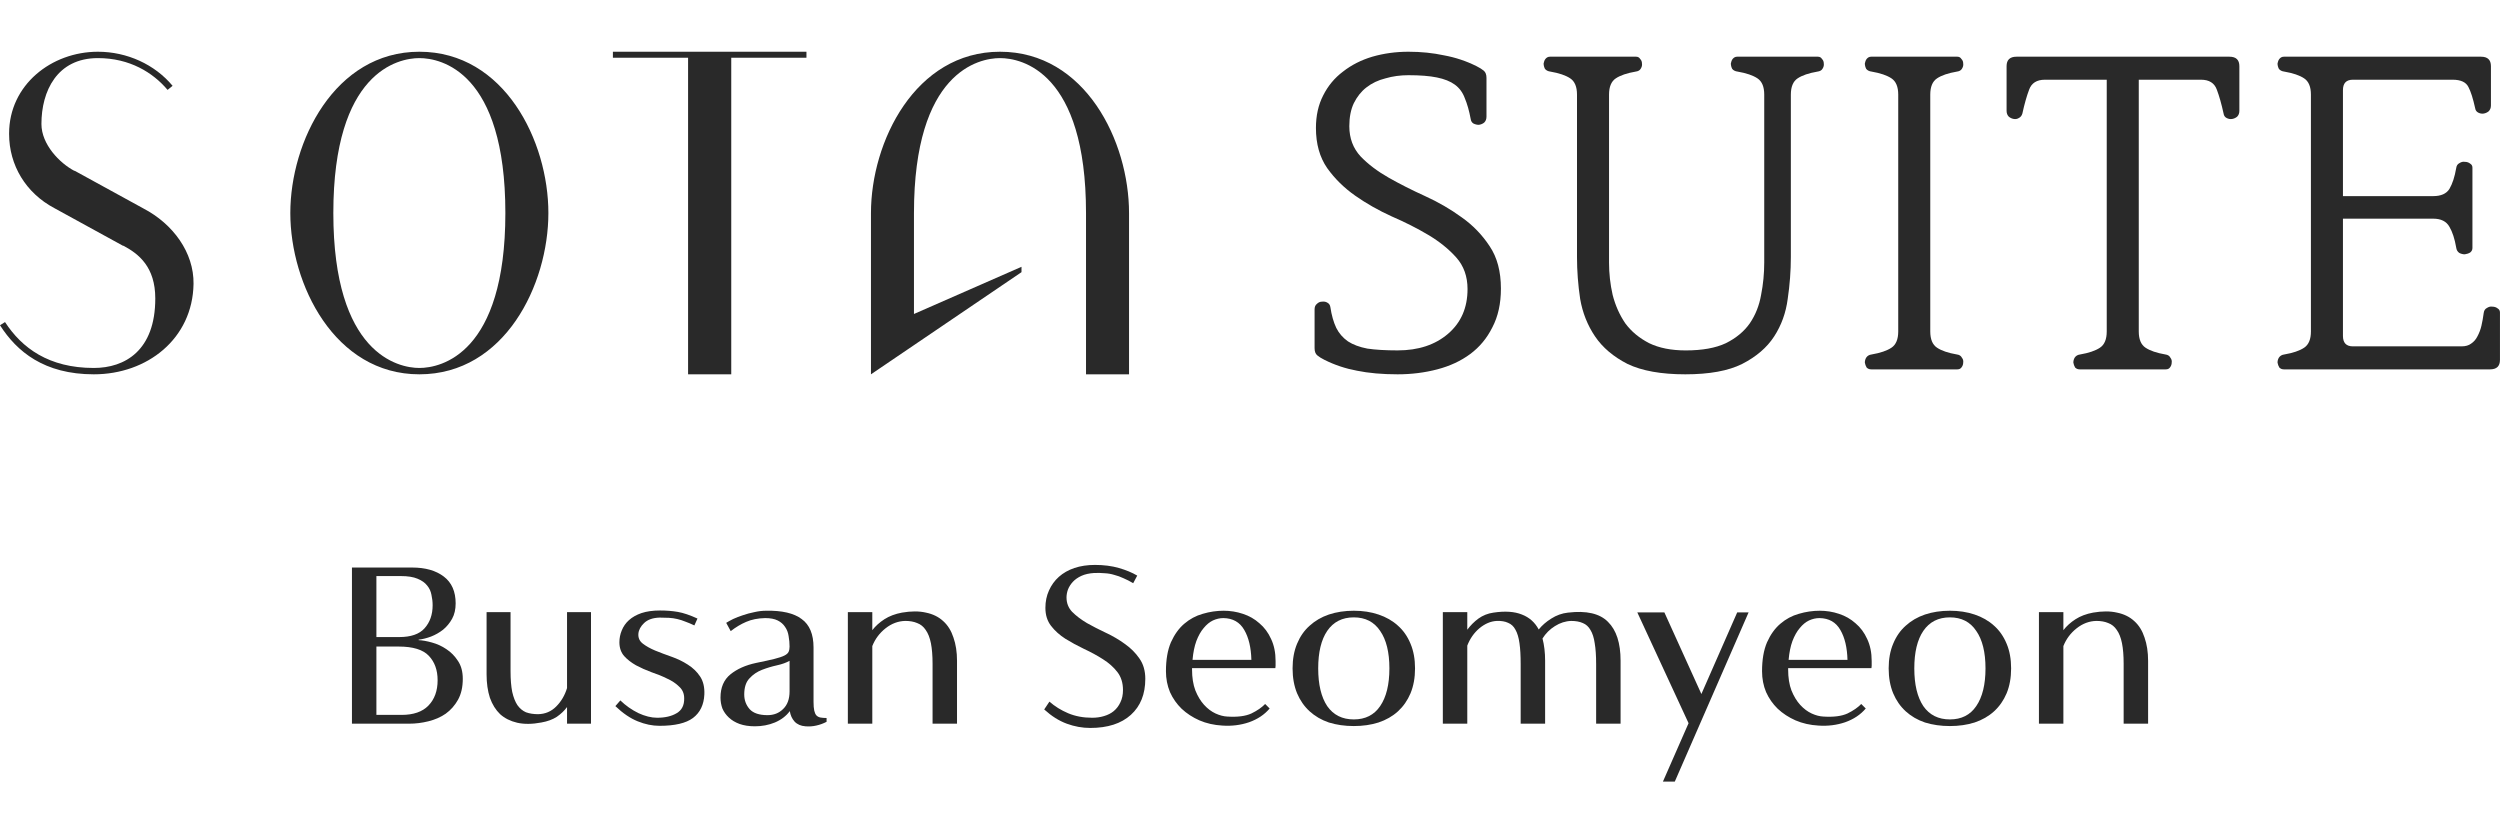 <svg width="150" height="50" viewBox="0 0 150 50" fill="none" xmlns="http://www.w3.org/2000/svg">
<path d="M148.861 3.402C149.258 3.402 149.456 3.592 149.456 3.971V6.326C149.456 6.47 149.411 6.588 149.321 6.678C149.231 6.75 149.131 6.795 149.023 6.813C148.915 6.831 148.807 6.813 148.698 6.759C148.59 6.705 148.527 6.615 148.509 6.488C148.382 5.911 148.247 5.487 148.103 5.216C147.958 4.927 147.643 4.783 147.155 4.783H141.173C140.776 4.783 140.577 4.99 140.577 5.405V11.767H145.991C146.461 11.767 146.785 11.623 146.966 11.334C147.146 11.027 147.282 10.612 147.372 10.088C147.39 9.944 147.453 9.845 147.561 9.791C147.67 9.719 147.778 9.691 147.886 9.71C148.013 9.71 148.121 9.746 148.211 9.818C148.301 9.872 148.346 9.953 148.346 10.061V14.88C148.346 14.988 148.301 15.078 148.211 15.15C148.121 15.205 148.013 15.241 147.886 15.259C147.778 15.259 147.67 15.232 147.561 15.178C147.453 15.105 147.39 14.997 147.372 14.853C147.282 14.329 147.146 13.914 146.966 13.608C146.785 13.283 146.461 13.12 145.991 13.12H140.577V20.158C140.577 20.573 140.776 20.781 141.173 20.781H147.697C147.931 20.781 148.121 20.727 148.265 20.619C148.428 20.51 148.554 20.366 148.644 20.185C148.752 19.987 148.834 19.77 148.888 19.536C148.942 19.301 148.987 19.049 149.023 18.778C149.041 18.634 149.104 18.534 149.213 18.48C149.321 18.408 149.429 18.381 149.537 18.399C149.664 18.399 149.772 18.435 149.862 18.507C149.953 18.561 149.998 18.642 149.998 18.751V21.593C149.998 21.972 149.799 22.162 149.402 22.162H137.031C136.923 22.162 136.833 22.125 136.761 22.053C136.706 21.963 136.67 21.864 136.652 21.756C136.652 21.647 136.679 21.548 136.734 21.458C136.806 21.349 136.914 21.286 137.058 21.268C137.582 21.178 137.979 21.043 138.249 20.862C138.52 20.682 138.655 20.357 138.655 19.888V5.676C138.655 5.207 138.52 4.882 138.249 4.702C137.979 4.521 137.582 4.386 137.058 4.296C136.914 4.278 136.806 4.223 136.734 4.133C136.679 4.025 136.652 3.917 136.652 3.808C136.67 3.7 136.706 3.61 136.761 3.538C136.833 3.447 136.923 3.402 137.031 3.402H148.861Z" fill="#292929"/>
<path d="M126.404 4.783H122.695C122.208 4.783 121.892 4.981 121.748 5.378C121.604 5.757 121.468 6.236 121.342 6.813C121.306 6.939 121.234 7.03 121.125 7.084C121.035 7.138 120.936 7.156 120.828 7.138C120.719 7.12 120.62 7.075 120.53 7.003C120.44 6.912 120.395 6.795 120.395 6.651V3.971C120.395 3.592 120.593 3.402 120.99 3.402H133.767C134.164 3.402 134.362 3.592 134.362 3.971V6.651C134.362 6.795 134.317 6.912 134.227 7.003C134.137 7.075 134.038 7.12 133.929 7.138C133.821 7.156 133.713 7.138 133.604 7.084C133.496 7.03 133.433 6.939 133.415 6.813C133.289 6.236 133.153 5.757 133.009 5.378C132.865 4.981 132.549 4.783 132.061 4.783H128.326V19.888C128.326 20.357 128.461 20.682 128.732 20.862C129.003 21.043 129.4 21.178 129.923 21.268C130.067 21.286 130.167 21.349 130.221 21.458C130.293 21.548 130.32 21.647 130.302 21.756C130.302 21.864 130.266 21.963 130.194 22.053C130.14 22.125 130.058 22.162 129.95 22.162H124.78C124.672 22.162 124.581 22.125 124.509 22.053C124.455 21.963 124.419 21.864 124.401 21.756C124.401 21.647 124.428 21.548 124.482 21.458C124.554 21.349 124.662 21.286 124.807 21.268C125.33 21.178 125.727 21.043 125.998 20.862C126.269 20.682 126.404 20.357 126.404 19.888V4.783Z" fill="#292929"/>
<path d="M115.816 19.888C115.816 20.357 115.951 20.682 116.222 20.862C116.492 21.043 116.889 21.178 117.413 21.268C117.557 21.286 117.656 21.349 117.711 21.458C117.783 21.548 117.81 21.647 117.792 21.756C117.792 21.864 117.756 21.963 117.684 22.053C117.629 22.125 117.548 22.162 117.44 22.162H112.27C112.161 22.162 112.071 22.125 111.999 22.053C111.945 21.963 111.909 21.864 111.891 21.756C111.891 21.647 111.918 21.548 111.972 21.458C112.044 21.349 112.152 21.286 112.297 21.268C112.82 21.178 113.217 21.043 113.488 20.862C113.758 20.682 113.894 20.357 113.894 19.888V5.676C113.894 5.207 113.758 4.882 113.488 4.702C113.217 4.521 112.82 4.386 112.297 4.296C112.152 4.278 112.044 4.223 111.972 4.133C111.918 4.025 111.891 3.917 111.891 3.808C111.909 3.7 111.945 3.61 111.999 3.538C112.071 3.447 112.161 3.402 112.27 3.402H117.44C117.548 3.402 117.629 3.447 117.684 3.538C117.756 3.61 117.792 3.7 117.792 3.808C117.81 3.917 117.783 4.025 117.711 4.133C117.656 4.223 117.557 4.278 117.413 4.296C116.889 4.386 116.492 4.521 116.222 4.702C115.951 4.882 115.816 5.207 115.816 5.676V19.888Z" fill="#292929"/>
<path d="M107.451 15.421C107.451 16.251 107.388 17.09 107.262 17.939C107.154 18.769 106.883 19.518 106.45 20.185C106.017 20.853 105.376 21.404 104.528 21.837C103.698 22.252 102.561 22.459 101.117 22.459C99.673 22.459 98.518 22.252 97.652 21.837C96.804 21.404 96.154 20.853 95.703 20.185C95.252 19.518 94.954 18.769 94.81 17.939C94.683 17.09 94.62 16.251 94.62 15.421V5.676C94.62 5.207 94.485 4.882 94.214 4.702C93.944 4.521 93.547 4.386 93.023 4.296C92.879 4.278 92.771 4.223 92.698 4.133C92.644 4.025 92.617 3.917 92.617 3.808C92.635 3.7 92.671 3.61 92.725 3.538C92.798 3.447 92.888 3.402 92.996 3.402H98.166C98.275 3.402 98.356 3.447 98.41 3.538C98.482 3.61 98.518 3.7 98.518 3.808C98.536 3.917 98.509 4.025 98.437 4.133C98.383 4.223 98.284 4.278 98.139 4.296C97.616 4.386 97.219 4.521 96.948 4.702C96.678 4.882 96.542 5.207 96.542 5.676V15.746C96.542 16.414 96.615 17.063 96.759 17.695C96.921 18.327 97.174 18.895 97.517 19.4C97.878 19.888 98.356 20.285 98.951 20.591C99.547 20.88 100.278 21.025 101.144 21.025C102.137 21.025 102.94 20.88 103.553 20.591C104.167 20.285 104.645 19.888 104.988 19.4C105.331 18.895 105.556 18.327 105.665 17.695C105.791 17.063 105.854 16.414 105.854 15.746V5.676C105.854 5.207 105.719 4.882 105.448 4.702C105.177 4.521 104.78 4.386 104.257 4.296C104.113 4.278 104.004 4.223 103.932 4.133C103.878 4.025 103.851 3.917 103.851 3.808C103.869 3.7 103.905 3.61 103.959 3.538C104.032 3.447 104.122 3.402 104.23 3.402H109.075C109.184 3.402 109.265 3.447 109.319 3.538C109.391 3.61 109.427 3.7 109.427 3.808C109.445 3.917 109.418 4.025 109.346 4.133C109.292 4.223 109.193 4.278 109.048 4.296C108.525 4.386 108.128 4.521 107.857 4.702C107.587 4.882 107.451 5.207 107.451 5.676V15.421Z" fill="#292929"/>
<path d="M83.856 22.459C82.935 22.459 82.123 22.387 81.419 22.243C80.734 22.116 80.084 21.9 79.471 21.593C79.29 21.503 79.146 21.413 79.037 21.322C78.929 21.232 78.875 21.088 78.875 20.889V18.561C78.875 18.417 78.92 18.308 79.01 18.236C79.101 18.146 79.2 18.101 79.308 18.101C79.434 18.083 79.543 18.101 79.633 18.155C79.741 18.209 79.804 18.299 79.822 18.426C79.895 18.913 80.012 19.328 80.174 19.671C80.337 19.996 80.571 20.267 80.878 20.483C81.185 20.682 81.573 20.826 82.042 20.916C82.529 20.988 83.134 21.024 83.856 21.024C85.101 21.024 86.112 20.691 86.888 20.023C87.664 19.355 88.052 18.462 88.052 17.343C88.052 16.585 87.826 15.954 87.375 15.448C86.924 14.943 86.364 14.492 85.697 14.095C85.029 13.698 84.298 13.328 83.504 12.985C82.71 12.624 81.979 12.209 81.311 11.74C80.644 11.271 80.084 10.72 79.633 10.088C79.182 9.439 78.956 8.636 78.956 7.679C78.956 6.939 79.101 6.29 79.389 5.73C79.678 5.153 80.075 4.675 80.58 4.296C81.086 3.899 81.672 3.601 82.34 3.402C83.026 3.204 83.748 3.104 84.505 3.104C85.263 3.104 85.976 3.177 86.644 3.321C87.33 3.447 87.979 3.664 88.593 3.971C88.773 4.061 88.918 4.151 89.026 4.241C89.134 4.332 89.189 4.476 89.189 4.675V7.003C89.189 7.147 89.143 7.264 89.053 7.354C88.963 7.427 88.855 7.472 88.728 7.49C88.62 7.49 88.512 7.463 88.403 7.409C88.313 7.354 88.259 7.264 88.241 7.138C88.151 6.651 88.034 6.236 87.889 5.893C87.763 5.55 87.564 5.279 87.294 5.081C87.023 4.882 86.662 4.738 86.211 4.647C85.778 4.557 85.209 4.512 84.505 4.512C84.018 4.512 83.558 4.575 83.125 4.702C82.692 4.81 82.313 4.99 81.988 5.243C81.681 5.478 81.429 5.793 81.23 6.19C81.05 6.569 80.959 7.03 80.959 7.571C80.959 8.293 81.185 8.897 81.636 9.385C82.087 9.854 82.647 10.278 83.314 10.657C83.982 11.036 84.713 11.406 85.507 11.767C86.301 12.128 87.032 12.552 87.7 13.039C88.367 13.508 88.927 14.086 89.378 14.771C89.829 15.439 90.055 16.287 90.055 17.316C90.055 18.218 89.883 18.994 89.54 19.644C89.216 20.294 88.773 20.826 88.214 21.241C87.654 21.656 86.996 21.963 86.238 22.161C85.48 22.36 84.686 22.459 83.856 22.459Z" fill="#292929"/>
<path d="M8.607 12.509L4.481 10.247H4.454C3.579 9.783 2.486 8.666 2.486 7.439C2.486 5.476 3.415 3.486 5.875 3.486C7.787 3.486 9.181 4.358 10.055 5.394L10.355 5.149C9.29 3.868 7.623 3.104 5.875 3.104C3.088 3.104 0.546 5.094 0.546 8.011V8.039C0.546 9.92 1.557 11.582 3.251 12.482L7.377 14.745H7.405C8.334 15.235 9.317 16.026 9.317 17.907C9.317 21.042 7.487 22.078 5.629 22.078C2.924 22.078 1.312 20.878 0.301 19.324L0 19.515C1.011 21.096 2.65 22.459 5.629 22.459C8.825 22.459 11.558 20.333 11.612 17.034C11.64 15.153 10.383 13.436 8.607 12.509Z" fill="#292929"/>
<path d="M25.161 22.078C23.89 22.078 20 21.233 20 12.782C20 4.304 23.89 3.486 25.161 3.486C26.461 3.486 30.322 4.304 30.322 12.782C30.322 21.233 26.461 22.078 25.161 22.078ZM25.161 3.104C20.075 3.104 17.419 8.502 17.419 12.782C17.419 17.062 20.075 22.459 25.161 22.459C30.275 22.459 32.903 17.089 32.903 12.782C32.903 8.475 30.275 3.104 25.161 3.104Z" fill="#292929"/>
<path d="M36.774 3.104V3.464H41.285V22.459H43.875V3.464H48.387V3.104H36.774Z" fill="#292929"/>
<path d="M65.161 12.782V22.459H67.742V12.782C67.742 8.475 65.114 3.104 60 3.104C54.914 3.104 52.258 8.502 52.258 12.782V22.459L61.29 16.33V16.008L54.838 18.839V12.782C54.838 4.304 58.728 3.486 60 3.486C61.299 3.486 65.161 4.304 65.161 12.782Z" fill="#292929"/>
<path d="M122.336 36.728H123.803V37.81C123.992 37.564 124.234 37.345 124.529 37.155C124.823 36.966 125.174 36.833 125.582 36.757C126.133 36.662 126.612 36.662 127.02 36.757C127.438 36.842 127.785 37.013 128.06 37.269C128.335 37.516 128.539 37.844 128.672 38.252C128.814 38.66 128.886 39.125 128.886 39.647V43.42H127.419V39.832C127.419 39.339 127.386 38.926 127.319 38.593C127.253 38.261 127.149 37.995 127.006 37.796C126.873 37.597 126.702 37.459 126.494 37.383C126.294 37.298 126.057 37.255 125.782 37.255C125.354 37.265 124.961 37.412 124.6 37.697C124.239 37.981 123.973 38.337 123.803 38.764V43.42H122.336V36.728Z" fill="#292929"/>
<path d="M113.32 40.103C113.32 39.544 113.41 39.05 113.591 38.623C113.771 38.186 114.023 37.825 114.345 37.541C114.668 37.246 115.053 37.023 115.499 36.871C115.954 36.719 116.453 36.644 116.994 36.644C117.535 36.644 118.029 36.719 118.475 36.871C118.93 37.023 119.319 37.246 119.642 37.541C119.965 37.825 120.216 38.186 120.397 38.623C120.577 39.05 120.667 39.544 120.667 40.103C120.667 40.664 120.577 41.162 120.397 41.599C120.216 42.026 119.965 42.386 119.642 42.681C119.319 42.975 118.93 43.198 118.475 43.35C118.029 43.492 117.535 43.563 116.994 43.563C116.453 43.563 115.954 43.492 115.499 43.35C115.053 43.198 114.668 42.975 114.345 42.681C114.023 42.386 113.771 42.026 113.591 41.599C113.41 41.162 113.32 40.664 113.32 40.103ZM119.13 40.103C119.13 39.135 118.945 38.385 118.574 37.854C118.214 37.313 117.687 37.042 116.994 37.042C116.301 37.042 115.769 37.313 115.399 37.854C115.038 38.385 114.858 39.135 114.858 40.103C114.858 41.072 115.038 41.826 115.399 42.367C115.769 42.899 116.301 43.165 116.994 43.165C117.687 43.165 118.214 42.899 118.574 42.367C118.945 41.826 119.13 41.072 119.13 40.103Z" fill="#292929"/>
<path d="M105.723 40.274C105.723 39.581 105.822 39.002 106.022 38.537C106.23 38.072 106.496 37.702 106.819 37.427C107.151 37.142 107.521 36.943 107.93 36.829C108.347 36.705 108.765 36.644 109.183 36.644C109.581 36.644 109.966 36.705 110.336 36.829C110.716 36.952 111.048 37.142 111.333 37.398C111.627 37.645 111.859 37.958 112.03 38.338C112.211 38.718 112.301 39.159 112.301 39.662C112.301 39.795 112.301 39.89 112.301 39.947C112.301 39.994 112.296 40.042 112.287 40.089H107.289V40.175C107.289 40.659 107.355 41.077 107.488 41.428C107.631 41.779 107.806 42.068 108.015 42.296C108.224 42.524 108.452 42.695 108.699 42.809C108.945 42.923 109.183 42.984 109.41 42.994C110.018 43.032 110.497 42.97 110.849 42.809C111.2 42.638 111.475 42.448 111.674 42.239L111.945 42.51C111.632 42.88 111.219 43.155 110.706 43.336C110.203 43.507 109.671 43.573 109.111 43.535C108.608 43.507 108.148 43.402 107.73 43.222C107.322 43.041 106.966 42.809 106.662 42.524C106.368 42.239 106.136 41.907 105.965 41.527C105.803 41.138 105.723 40.721 105.723 40.274ZM109.168 37.085C108.96 37.085 108.751 37.132 108.542 37.227C108.343 37.322 108.157 37.474 107.987 37.683C107.816 37.882 107.669 38.143 107.545 38.466C107.431 38.779 107.355 39.154 107.317 39.591H110.849C110.83 38.85 110.687 38.252 110.421 37.797C110.156 37.332 109.738 37.094 109.168 37.085Z" fill="#292929"/>
<path d="M101.314 43.392L98.238 36.743H99.862L102.083 41.641L104.233 36.743H104.916L100.488 46.895H99.776L101.314 43.392Z" fill="#292929"/>
<path d="M86.57 36.729H88.037V37.783C88.227 37.526 88.45 37.303 88.706 37.114C88.972 36.924 89.271 36.805 89.603 36.758C90.296 36.653 90.866 36.691 91.312 36.871C91.758 37.042 92.095 37.341 92.323 37.769C92.522 37.522 92.773 37.303 93.077 37.114C93.391 36.914 93.723 36.796 94.074 36.758C95.185 36.625 95.987 36.81 96.48 37.313C96.983 37.806 97.235 38.585 97.235 39.648V43.421H95.768V39.833C95.768 39.34 95.74 38.927 95.683 38.594C95.635 38.262 95.55 37.996 95.427 37.797C95.313 37.598 95.161 37.46 94.971 37.384C94.781 37.299 94.549 37.256 94.273 37.256C93.932 37.266 93.604 37.37 93.291 37.569C92.987 37.759 92.74 38.006 92.55 38.31C92.655 38.708 92.707 39.154 92.707 39.648V43.421H91.24V39.833C91.24 39.34 91.217 38.927 91.169 38.594C91.122 38.253 91.041 37.982 90.927 37.783C90.823 37.584 90.676 37.446 90.486 37.37C90.305 37.284 90.078 37.246 89.802 37.256C89.442 37.275 89.095 37.422 88.763 37.697C88.44 37.973 88.198 38.319 88.037 38.737V43.421H86.57V36.729Z" fill="#292929"/>
<path d="M77.555 40.103C77.555 39.544 77.645 39.05 77.825 38.623C78.006 38.186 78.257 37.825 78.58 37.541C78.903 37.246 79.287 37.023 79.733 36.871C80.189 36.719 80.687 36.644 81.228 36.644C81.769 36.644 82.263 36.719 82.709 36.871C83.165 37.023 83.554 37.246 83.877 37.541C84.199 37.825 84.451 38.186 84.631 38.623C84.812 39.05 84.902 39.544 84.902 40.103C84.902 40.664 84.812 41.162 84.631 41.599C84.451 42.026 84.199 42.386 83.877 42.681C83.554 42.975 83.165 43.198 82.709 43.35C82.263 43.492 81.769 43.563 81.228 43.563C80.687 43.563 80.189 43.492 79.733 43.35C79.287 43.198 78.903 42.975 78.58 42.681C78.257 42.386 78.006 42.026 77.825 41.599C77.645 41.162 77.555 40.664 77.555 40.103ZM83.364 40.103C83.364 39.135 83.179 38.385 82.809 37.854C82.448 37.313 81.921 37.042 81.228 37.042C80.535 37.042 80.004 37.313 79.633 37.854C79.273 38.385 79.092 39.135 79.092 40.103C79.092 41.072 79.273 41.826 79.633 42.367C80.004 42.899 80.535 43.165 81.228 43.165C81.921 43.165 82.448 42.899 82.809 42.367C83.179 41.826 83.364 41.072 83.364 40.103Z" fill="#292929"/>
<path d="M69.957 40.274C69.957 39.581 70.057 39.002 70.256 38.537C70.465 38.072 70.731 37.702 71.053 37.427C71.386 37.142 71.756 36.943 72.164 36.829C72.582 36.705 72.999 36.644 73.417 36.644C73.816 36.644 74.2 36.705 74.57 36.829C74.95 36.952 75.282 37.142 75.567 37.398C75.861 37.645 76.094 37.958 76.265 38.338C76.445 38.718 76.535 39.159 76.535 39.662C76.535 39.795 76.535 39.89 76.535 39.947C76.535 39.994 76.531 40.042 76.521 40.089H71.523V40.175C71.523 40.659 71.59 41.077 71.723 41.428C71.865 41.779 72.041 42.068 72.249 42.296C72.458 42.524 72.686 42.695 72.933 42.809C73.18 42.923 73.417 42.984 73.645 42.994C74.252 43.032 74.732 42.97 75.083 42.809C75.434 42.638 75.709 42.448 75.909 42.239L76.179 42.51C75.866 42.88 75.453 43.155 74.941 43.336C74.437 43.507 73.906 43.573 73.346 43.535C72.843 43.507 72.382 43.402 71.965 43.222C71.556 43.041 71.201 42.809 70.897 42.524C70.603 42.239 70.37 41.907 70.199 41.527C70.038 41.138 69.957 40.721 69.957 40.274ZM73.403 37.085C73.194 37.085 72.985 37.132 72.776 37.227C72.577 37.322 72.392 37.474 72.221 37.683C72.05 37.882 71.903 38.143 71.78 38.466C71.666 38.779 71.59 39.154 71.552 39.591H75.083C75.064 38.85 74.921 38.252 74.656 37.797C74.39 37.332 73.972 37.094 73.403 37.085Z" fill="#292929"/>
<path d="M65.642 34.38C65.348 34.399 65.097 34.456 64.888 34.55C64.679 34.645 64.508 34.764 64.375 34.906C64.242 35.049 64.143 35.205 64.076 35.376C64.019 35.538 63.991 35.694 63.991 35.846C63.991 36.188 64.105 36.477 64.332 36.715C64.57 36.952 64.864 37.175 65.215 37.384C65.567 37.583 65.946 37.778 66.354 37.968C66.763 38.158 67.142 38.381 67.493 38.637C67.845 38.884 68.134 39.173 68.362 39.505C68.599 39.838 68.718 40.246 68.718 40.73C68.718 41.651 68.428 42.372 67.849 42.894C67.27 43.416 66.459 43.677 65.415 43.677C64.94 43.677 64.47 43.592 64.005 43.421C63.54 43.25 63.089 42.965 62.652 42.567L62.966 42.097C63.288 42.382 63.663 42.614 64.09 42.795C64.518 42.975 64.997 43.065 65.528 43.065C65.785 43.065 66.022 43.032 66.24 42.965C66.468 42.899 66.663 42.799 66.824 42.666C66.995 42.524 67.128 42.348 67.223 42.14C67.327 41.931 67.379 41.684 67.379 41.399C67.379 40.972 67.266 40.611 67.038 40.317C66.81 40.023 66.52 39.767 66.169 39.548C65.828 39.33 65.453 39.126 65.044 38.936C64.646 38.746 64.271 38.542 63.92 38.324C63.578 38.105 63.293 37.849 63.065 37.555C62.837 37.261 62.724 36.9 62.724 36.473C62.724 36.093 62.795 35.746 62.937 35.433C63.08 35.111 63.279 34.835 63.535 34.607C63.791 34.38 64.1 34.204 64.461 34.081C64.831 33.957 65.244 33.895 65.699 33.895C66.231 33.895 66.71 33.957 67.138 34.081C67.565 34.204 67.93 34.356 68.234 34.536L67.992 34.992C67.783 34.868 67.588 34.769 67.408 34.693C67.228 34.607 67.043 34.541 66.853 34.493C66.672 34.437 66.483 34.403 66.283 34.394C66.084 34.375 65.87 34.37 65.642 34.38Z" fill="#292929"/>
<path d="M50.871 36.728H52.338V37.81C52.528 37.564 52.77 37.345 53.064 37.155C53.358 36.966 53.709 36.833 54.117 36.757C54.668 36.662 55.147 36.662 55.556 36.757C55.973 36.842 56.32 37.013 56.595 37.269C56.87 37.516 57.074 37.844 57.207 38.252C57.35 38.66 57.421 39.125 57.421 39.647V43.42H55.954V39.832C55.954 39.339 55.921 38.926 55.855 38.593C55.788 38.261 55.684 37.995 55.541 37.796C55.408 37.597 55.238 37.459 55.029 37.383C54.829 37.298 54.592 37.255 54.317 37.255C53.89 37.265 53.496 37.412 53.135 37.697C52.774 37.981 52.508 38.337 52.338 38.764V43.42H50.871V36.728Z" fill="#292929"/>
<path d="M45.907 37.085C45.471 37.095 45.091 37.171 44.768 37.313C44.455 37.446 44.147 37.631 43.843 37.868L43.572 37.37C43.677 37.304 43.814 37.228 43.985 37.142C44.166 37.057 44.36 36.981 44.569 36.915C44.787 36.839 45.015 36.777 45.252 36.73C45.499 36.672 45.736 36.644 45.964 36.644C46.923 36.625 47.635 36.791 48.1 37.142C48.575 37.484 48.812 38.054 48.812 38.851V42.112C48.812 42.33 48.826 42.506 48.855 42.638C48.883 42.762 48.926 42.857 48.983 42.923C49.049 42.99 49.13 43.032 49.225 43.051C49.329 43.07 49.453 43.08 49.595 43.08V43.308C49.396 43.412 49.187 43.488 48.969 43.535C48.76 43.583 48.546 43.597 48.328 43.578C48.053 43.559 47.834 43.464 47.673 43.293C47.521 43.123 47.426 42.914 47.388 42.667C47.17 42.961 46.871 43.189 46.491 43.35C46.121 43.502 45.722 43.578 45.295 43.578C44.944 43.578 44.635 43.531 44.37 43.436C44.113 43.341 43.9 43.213 43.729 43.051C43.558 42.89 43.43 42.71 43.344 42.51C43.268 42.301 43.23 42.083 43.23 41.855C43.23 41.248 43.43 40.783 43.828 40.46C44.227 40.137 44.74 39.909 45.366 39.776C45.831 39.682 46.197 39.601 46.463 39.535C46.728 39.468 46.928 39.402 47.061 39.335C47.194 39.269 47.279 39.193 47.317 39.107C47.355 39.022 47.374 38.917 47.374 38.794C47.374 38.585 47.355 38.376 47.317 38.168C47.288 37.959 47.217 37.774 47.103 37.612C46.999 37.451 46.852 37.323 46.662 37.228C46.472 37.133 46.221 37.085 45.907 37.085ZM44.654 41.67C44.654 42.012 44.764 42.306 44.982 42.553C45.2 42.79 45.556 42.909 46.05 42.909C46.429 42.909 46.743 42.786 46.989 42.539C47.246 42.292 47.374 41.941 47.374 41.485V39.648C47.175 39.762 46.923 39.852 46.619 39.919C46.316 39.985 46.017 40.075 45.722 40.189C45.428 40.303 45.176 40.474 44.968 40.702C44.759 40.92 44.654 41.243 44.654 41.67Z" fill="#292929"/>
<path d="M39.428 43.065C39.903 43.065 40.292 42.974 40.595 42.794C40.909 42.614 41.06 42.315 41.051 41.897C41.051 41.612 40.951 41.38 40.752 41.2C40.562 41.01 40.32 40.848 40.026 40.715C39.741 40.573 39.428 40.445 39.086 40.331C38.754 40.208 38.445 40.07 38.161 39.918C37.876 39.757 37.639 39.572 37.449 39.363C37.259 39.144 37.164 38.869 37.164 38.537C37.164 38.29 37.211 38.053 37.306 37.825C37.401 37.588 37.544 37.383 37.733 37.213C37.933 37.032 38.184 36.89 38.488 36.785C38.801 36.681 39.172 36.629 39.599 36.629C39.978 36.629 40.334 36.657 40.667 36.714C40.999 36.771 41.393 36.904 41.848 37.113L41.663 37.526C41.464 37.431 41.284 37.355 41.122 37.298C40.961 37.232 40.8 37.179 40.638 37.142C40.477 37.103 40.311 37.08 40.14 37.07C39.978 37.061 39.793 37.056 39.584 37.056C39.176 37.066 38.863 37.175 38.645 37.383C38.436 37.583 38.322 37.797 38.303 38.024C38.284 38.271 38.374 38.47 38.574 38.622C38.773 38.774 39.02 38.912 39.314 39.035C39.618 39.159 39.945 39.282 40.296 39.405C40.648 39.529 40.97 39.685 41.265 39.875C41.568 40.065 41.815 40.302 42.005 40.587C42.195 40.872 42.28 41.233 42.261 41.669C42.233 42.286 42.005 42.756 41.578 43.079C41.16 43.392 40.491 43.549 39.57 43.549C39.143 43.549 38.706 43.459 38.26 43.278C37.814 43.098 37.368 42.794 36.922 42.367L37.221 42.025C37.534 42.329 37.89 42.581 38.289 42.78C38.697 42.97 39.077 43.065 39.428 43.065Z" fill="#292929"/>
<path d="M35.46 43.421H34.022V42.424C33.861 42.642 33.657 42.837 33.41 43.008C33.163 43.169 32.855 43.283 32.484 43.349C31.934 43.454 31.45 43.459 31.032 43.364C30.624 43.269 30.282 43.098 30.007 42.851C29.741 42.595 29.537 42.267 29.395 41.869C29.262 41.46 29.195 40.991 29.195 40.459V36.728H30.633V40.274C30.633 40.767 30.667 41.18 30.733 41.513C30.809 41.845 30.913 42.111 31.046 42.31C31.189 42.509 31.36 42.652 31.559 42.737C31.768 42.813 32.01 42.851 32.285 42.851C32.712 42.842 33.073 42.69 33.367 42.395C33.671 42.092 33.889 41.721 34.022 41.285V36.728H35.46V43.421Z" fill="#292929"/>
<path d="M21.117 34.052H24.734C25.522 34.052 26.153 34.232 26.628 34.593C27.102 34.953 27.339 35.49 27.339 36.202C27.339 36.562 27.268 36.871 27.126 37.127C26.983 37.384 26.803 37.602 26.585 37.782C26.366 37.953 26.124 38.091 25.859 38.195C25.602 38.29 25.355 38.352 25.118 38.38V38.409C25.346 38.418 25.612 38.466 25.916 38.551C26.229 38.637 26.518 38.769 26.784 38.95C27.059 39.13 27.292 39.367 27.482 39.662C27.672 39.947 27.767 40.303 27.767 40.73C27.767 41.223 27.672 41.641 27.482 41.983C27.292 42.324 27.045 42.604 26.741 42.823C26.438 43.032 26.091 43.183 25.702 43.278C25.322 43.373 24.938 43.421 24.549 43.421H21.117V34.052ZM23.951 38.224C24.653 38.224 25.161 38.048 25.474 37.697C25.797 37.336 25.958 36.876 25.958 36.316C25.958 36.107 25.934 35.898 25.887 35.689C25.849 35.48 25.764 35.295 25.631 35.134C25.498 34.963 25.303 34.825 25.047 34.721C24.8 34.617 24.468 34.564 24.05 34.564H22.584V38.224H23.951ZM24.093 42.894C24.805 42.894 25.341 42.709 25.702 42.339C26.072 41.959 26.257 41.451 26.257 40.815C26.257 40.208 26.082 39.719 25.73 39.349C25.379 38.978 24.776 38.793 23.922 38.793H22.584V42.894H24.093Z" fill="#292929"/>
</svg>
